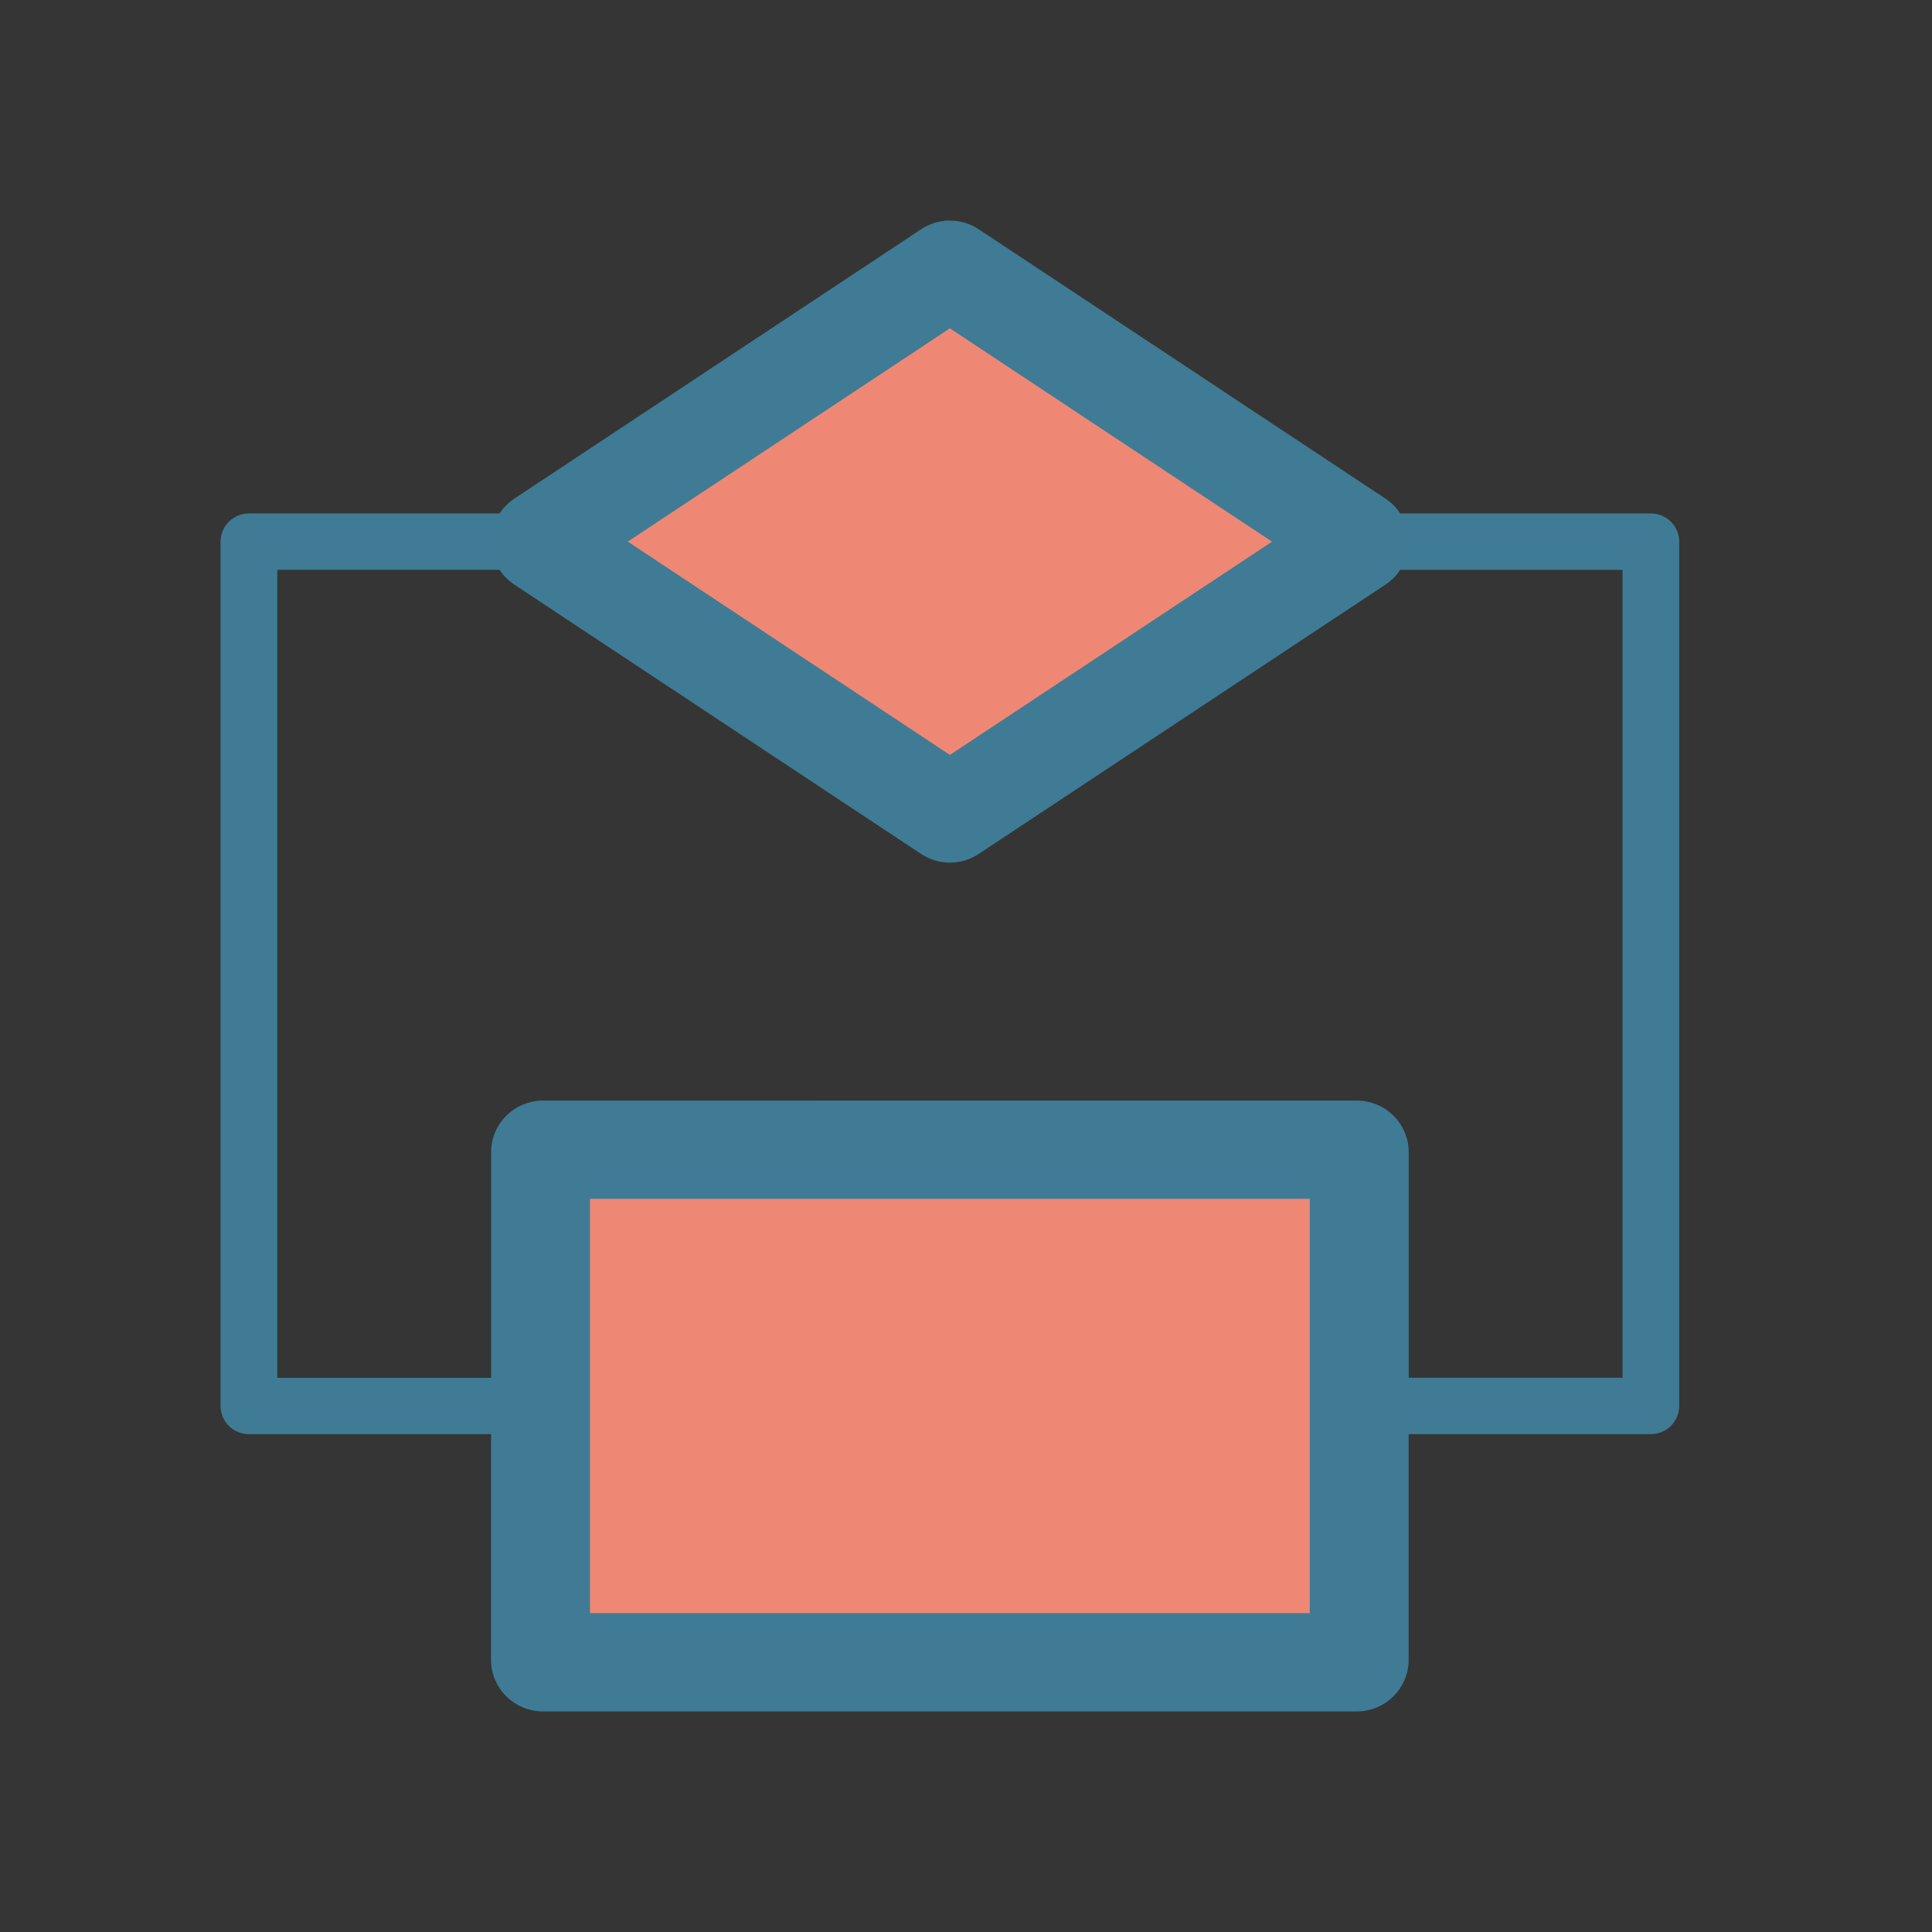 <svg xmlns="http://www.w3.org/2000/svg" width="60" height="60" viewBox="0 0 60 60">
    <rect x="0" y="0" width="60" height="60" fill="#333333" stroke="none"/>
    <g fill="none" fill-rule="evenodd">
        <path fill="#FFF" fill-opacity=".01" d="M0 0H60V60H0z"/>
        <path fill="#3F7B94" fill-rule="nonzero" stroke="#3F7B94" stroke-width=".3" d="M29.483 7c-.283.004-.558.088-.793.244l-12.638 8.369c-.187.124-.342.29-.453.483H7.73c-.404 0-.731.324-.731.725v26.843c0 .4.327.725.73.725h7.671v7.16c0 .801.654 1.451 1.461 1.451h25.275c.807 0 1.461-.65 1.461-1.451v-7.16h7.671c.404 0 .731-.325.731-.725V16.82c0-.4-.327-.725-.73-.725h-7.867c-.112-.194-.268-.36-.455-.483L30.311 7.244c-.245-.162-.534-.247-.828-.244zm.017 3.196l10.004 6.625L29.5 23.445 19.496 16.82 29.5 10.196zm-21.039 7.35h7.137c.112.194.267.358.454.482l12.638 8.368c.49.325 1.13.325 1.62 0l12.638-8.368c.186-.124.34-.288.452-.481h7.139v25.391h-6.94V35.78c-.001-.801-.655-1.45-1.462-1.45H16.862c-.807 0-1.46.649-1.46 1.45v7.16h-6.94V17.546zm9.862 19.685h22.353v12.866H18.323V37.231z"/>
        <path fill="#EE8875" fill-rule="nonzero" d="M40.676 37.23v12.867H18.323V37.231h22.353zM29.5 10.197l10.004 6.625L29.5 23.445 19.496 16.82 29.5 10.196z"/>
    </g>
</svg>
